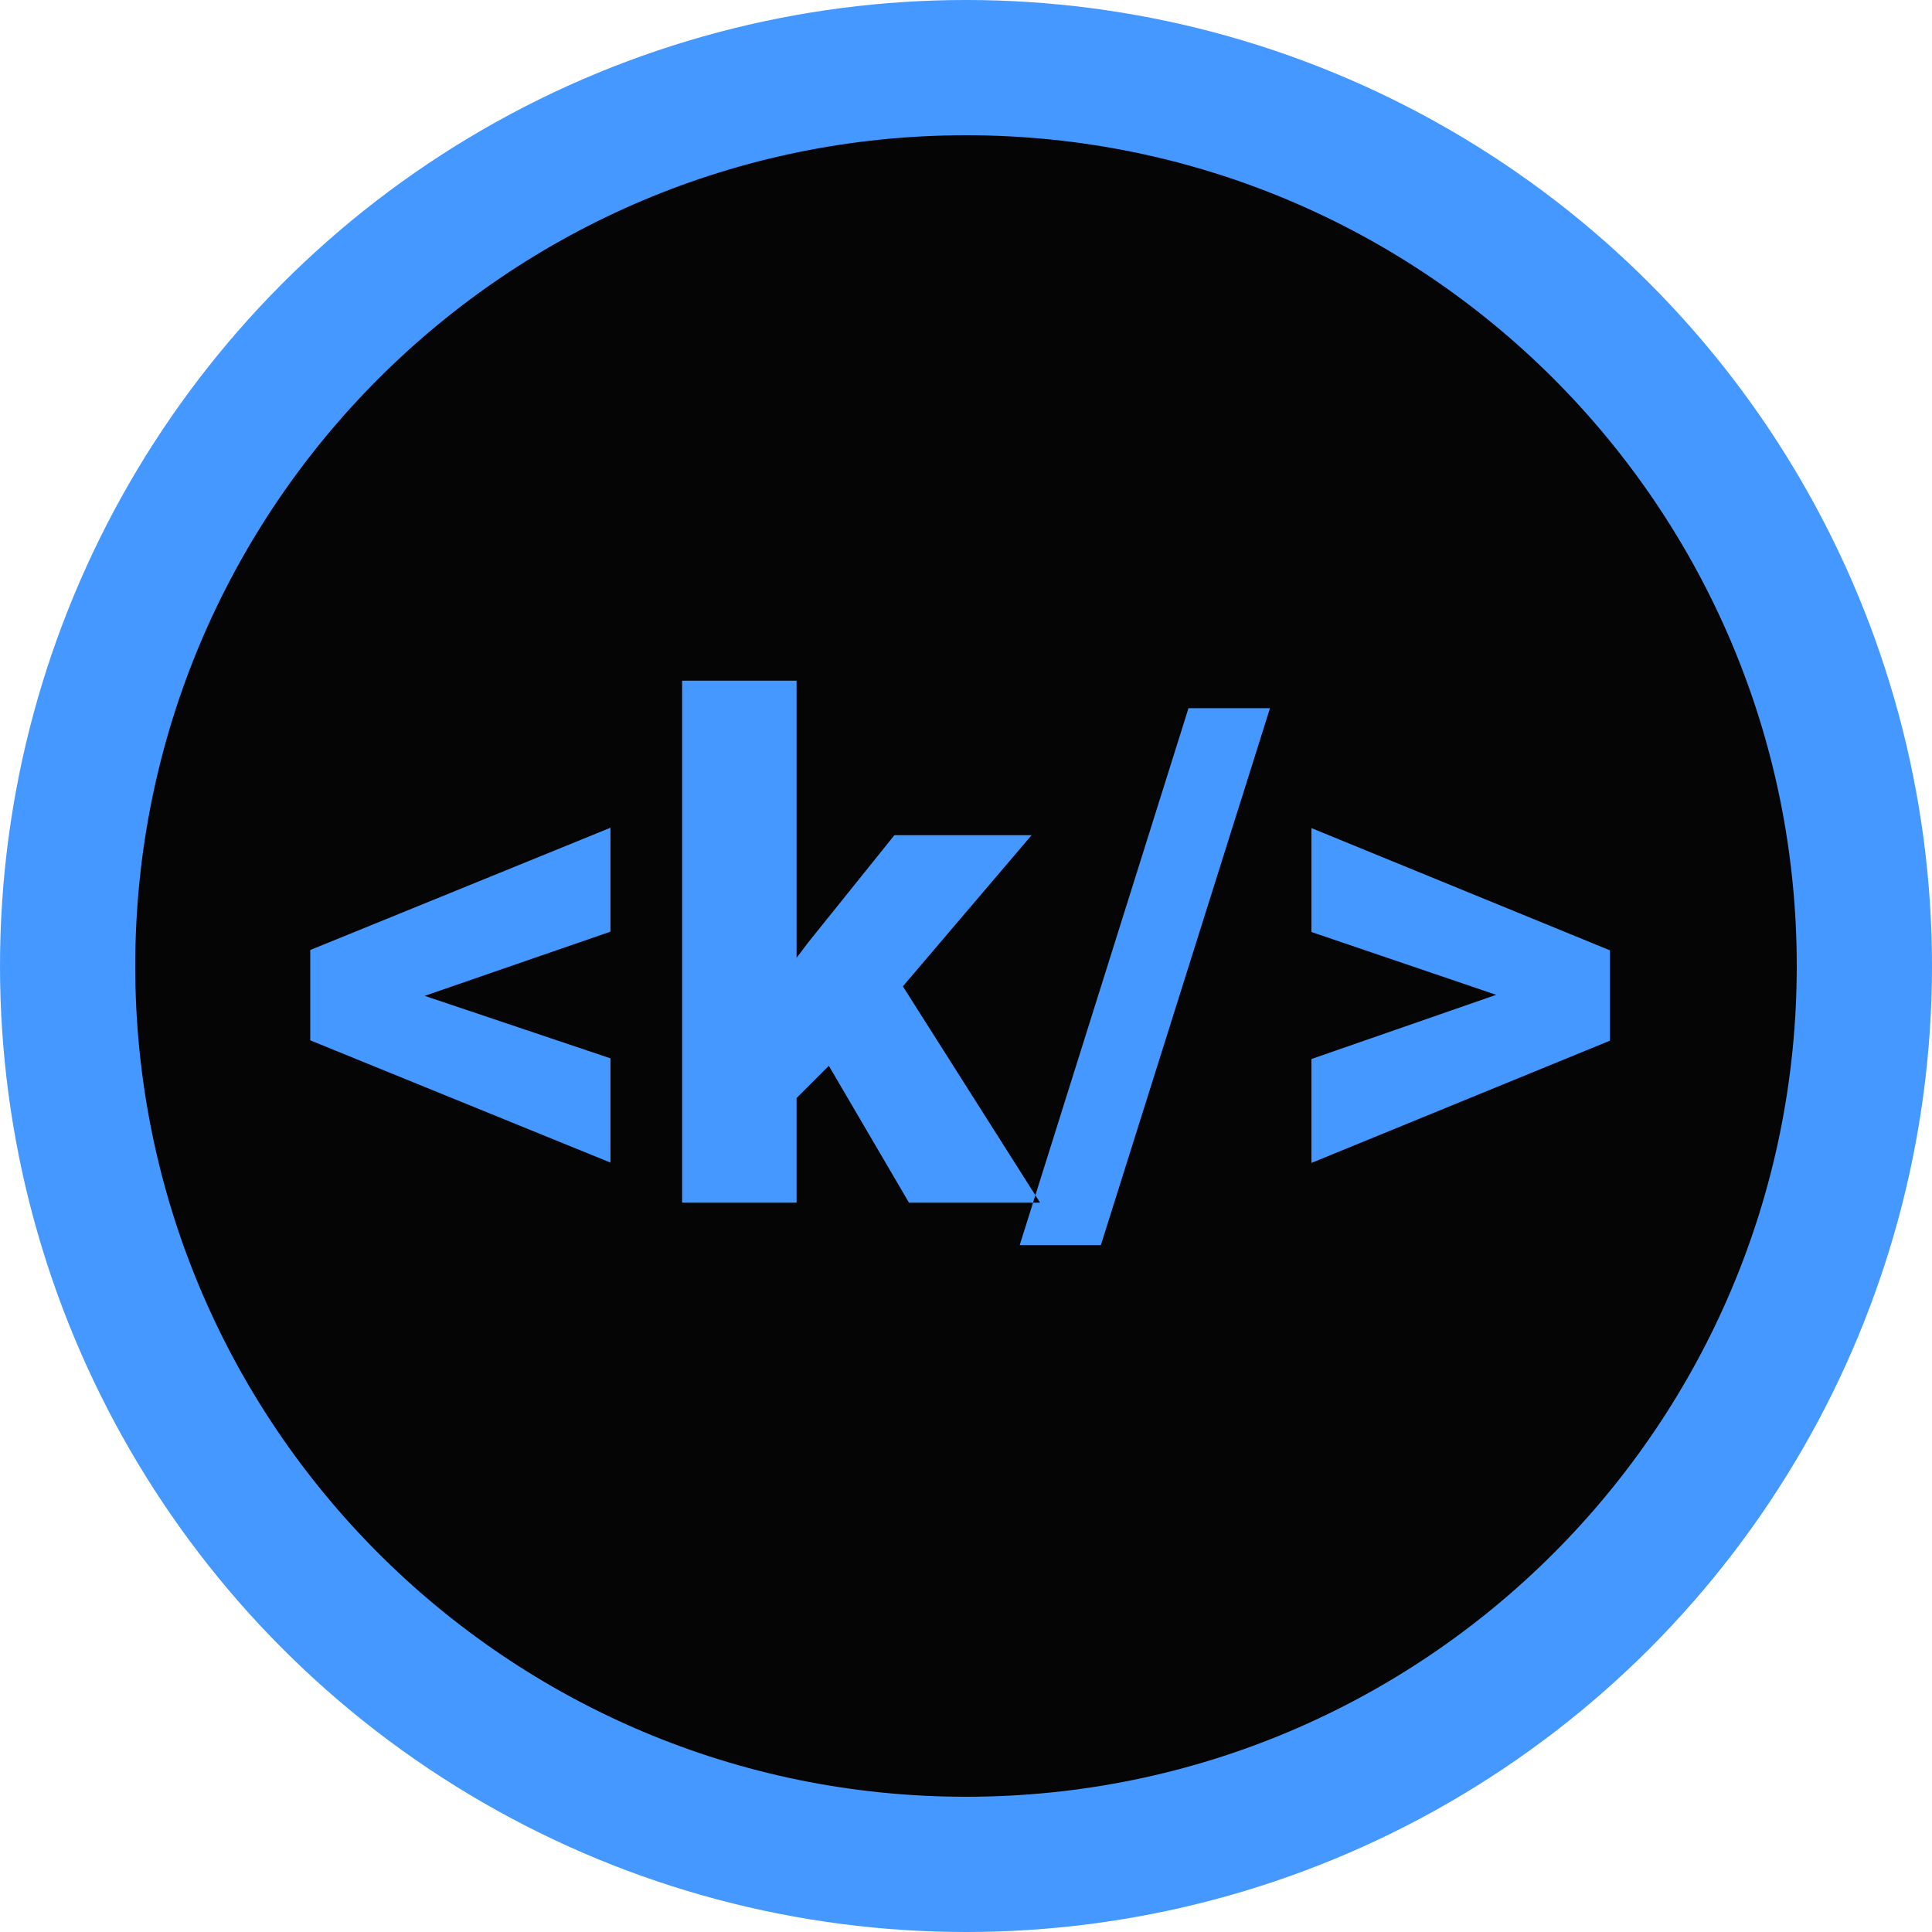<?xml version="1.0" encoding="UTF-8"?>
<svg width="512px" height="512px" viewBox="0 0 512 512" version="1.1" xmlns="http://www.w3.org/2000/svg" xmlns:xlink="http://www.w3.org/1999/xlink">
    <!-- Generator: Sketch 53.2 (72643) - https://sketchapp.com -->
    <title>Logo/&lt;k/&gt;</title>
    <desc>Created with Sketch.</desc>
    <g id="Logo/&lt;k/&gt;" stroke="none" stroke-width="1" fill="none" fill-rule="evenodd">
        <g id="Group">
            <circle id="Oval" fill="#4598FF" cx="256" cy="256" r="256"></circle>
            <path d="M256,476.16 C377.591,476.16 476.16,377.591 476.16,256 C476.16,134.409 377.591,35.84 256,35.84 C134.409,35.84 35.84,134.409 35.84,256 C35.84,377.591 134.409,476.16 256,476.16 Z M112.55,263.91 L161.78,280.47 L161.78,308.1 L82.22,275.7 L82.22,251.76 L161.78,219.36 L161.78,246.9 L112.55,263.91 Z M219.65,282.45 L211.1,291 L211.1,318.72 L180.77,318.72 L180.77,180.39 L211.1,180.39 L211.1,253.83 L214.16,249.78 L237.02,221.34 L273.38,221.34 L239.27,261.39 L275.63,318.72 L240.89,318.72 L219.65,282.45 Z M291.74,329.97 L270.23,329.97 L314.96,187.68 L336.56,187.68 L291.74,329.97 Z M396.5,263.64 L347.54,246.99 L347.54,219.45 L426.65,251.85 L426.65,275.79 L347.54,308.19 L347.54,280.65 L396.5,263.64 Z" id="Combined-Shape" fill="#050505"></path>
        </g>
    </g>
</svg>